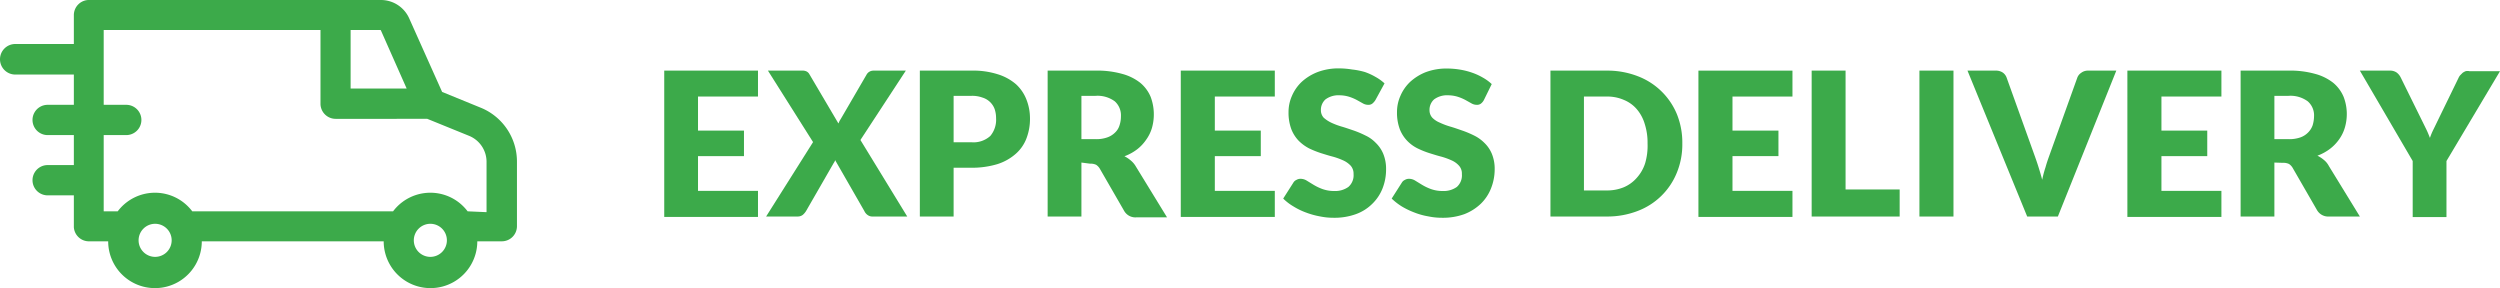 <svg id="Layer_1" data-name="Layer 1" xmlns="http://www.w3.org/2000/svg" viewBox="0 0 178.4 20.56"><defs><style>.cls-1,.cls-2{fill:#3caa4a;}.cls-1{fill-rule:evenodd;}</style></defs><g id="Layer"><path id="Layer-2" class="cls-1" d="M37.49,12.4V17a1.08,1.08,0,0,1-1.08,1.08H34.66a3.34,3.34,0,0,1-6.68,0H15a3.34,3.34,0,0,1-6.68,0H7a1.08,1.08,0,0,1-1.13-1V14.8H4a1.08,1.08,0,0,1,0-2.16H5.87V10.5H4A1.08,1.08,0,0,1,4,8.34H5.87V6.18H1.69A1.09,1.09,0,1,1,1.69,4H5.87V1.94A1.08,1.08,0,0,1,7,.86H27.8a2.21,2.21,0,0,1,2,1.31l2.35,5.25,2.79,1.14A4.15,4.15,0,0,1,37.49,12.4ZM27.74,3H25.62V7.18h4L27.79,3.05S27.77,3,27.74,3ZM12.85,18a1.18,1.18,0,1,0-1.18,1.19A1.18,1.18,0,0,0,12.85,18Zm19.64,0a1.18,1.18,0,1,0-1.18,1.19A1.18,1.18,0,0,0,32.49,18Zm2.83-2V12.4a2,2,0,0,0-1.23-1.84l-3-1.22H24.55a1.08,1.08,0,0,1-1.08-1.08V3H8V8.34H9.61a1.08,1.08,0,0,1,0,2.16H8v5.44H9a3.33,3.33,0,0,1,4.66-.66,3.44,3.44,0,0,1,.66.66H28.65a3.33,3.33,0,0,1,4.66-.66,3.44,3.44,0,0,1,.66.66Z" transform="translate(-0.6 -0.86)"/></g><path class="cls-2" d="M54.69,5.9V7.75H50.41v2.43h3.28V12H50.41v2.48h4.28v1.86H48V5.9Z" transform="translate(-0.6 -0.86)"/><path class="cls-2" d="M58.62,11,55.4,5.9h2.42a.66.66,0,0,1,.34.06.48.48,0,0,1,.2.2l2.07,3.51.08-.18.11-.18L62.43,6.2a.56.56,0,0,1,.49-.3h2.32L62,10.85l3.34,5.46H62.89a.57.57,0,0,1-.38-.11.7.7,0,0,1-.23-.28l-2.09-3.64c0,.09-.08.18-.13.27l-1.94,3.37a1.18,1.18,0,0,1-.23.27.58.58,0,0,1-.36.12H55.27Z" transform="translate(-0.6 -0.86)"/><path class="cls-2" d="M68.65,12.83v3.48H66.24V5.9h3.67a5.76,5.76,0,0,1,1.89.26,3.59,3.59,0,0,1,1.3.71A2.9,2.9,0,0,1,73.86,8a3.65,3.65,0,0,1,.24,1.3,3.88,3.88,0,0,1-.25,1.43,2.78,2.78,0,0,1-.77,1.11,3.64,3.64,0,0,1-1.3.73,6.26,6.26,0,0,1-1.87.26Zm0-1.82h1.26a1.78,1.78,0,0,0,1.36-.45,1.79,1.79,0,0,0,.41-1.26,2.05,2.05,0,0,0-.1-.65,1.34,1.34,0,0,0-.88-.83,2.11,2.11,0,0,0-.79-.12H68.65Z" transform="translate(-0.6 -0.86)"/><path class="cls-2" d="M77.77,12.46v3.85H75.36V5.9h3.39a6.56,6.56,0,0,1,1.92.23,3.59,3.59,0,0,1,1.3.64,2.62,2.62,0,0,1,.74,1A3.56,3.56,0,0,1,82.8,10a2.8,2.8,0,0,1-.41.83,3,3,0,0,1-.65.69,3.42,3.42,0,0,1-.9.49,2.21,2.21,0,0,1,.45.3,1.58,1.58,0,0,1,.37.44l2.22,3.62H81.69a.92.92,0,0,1-.87-.46l-1.73-3a.84.84,0,0,0-.27-.29.92.92,0,0,0-.43-.08Zm0-1.67h1a2.35,2.35,0,0,0,.83-.12,1.47,1.47,0,0,0,.57-.35,1.17,1.17,0,0,0,.32-.52,2,2,0,0,0,.1-.64,1.34,1.34,0,0,0-.44-1.07,2.07,2.07,0,0,0-1.38-.39h-1Z" transform="translate(-0.6 -0.86)"/><path class="cls-2" d="M91.57,5.9V7.75H87.29v2.43h3.28V12H87.29v2.48h4.28v1.86H84.86V5.9Z" transform="translate(-0.6 -0.86)"/><path class="cls-2" d="M98.75,8a1,1,0,0,1-.23.26.46.46,0,0,1-.3.08.75.75,0,0,1-.36-.1L97.43,8a3.25,3.25,0,0,0-.54-.23,2.38,2.38,0,0,0-.7-.11,1.55,1.55,0,0,0-1,.29,1,1,0,0,0-.33.78.78.78,0,0,0,.2.53,2.32,2.32,0,0,0,.53.35,5.1,5.1,0,0,0,.74.28c.28.08.56.18.86.28a7,7,0,0,1,.85.36,2.45,2.45,0,0,1,.74.53,2.3,2.3,0,0,1,.53.78,2.8,2.8,0,0,1,.2,1.11,3.67,3.67,0,0,1-.25,1.35,3.12,3.12,0,0,1-.73,1.1,3.19,3.19,0,0,1-1.17.74,4.48,4.48,0,0,1-1.58.26,4.78,4.78,0,0,1-1-.1,5.7,5.7,0,0,1-1-.28,4.78,4.78,0,0,1-.88-.43,3.63,3.63,0,0,1-.73-.56l.72-1.13a.47.47,0,0,1,.22-.2.55.55,0,0,1,.31-.08.83.83,0,0,1,.43.13l.49.3a3.64,3.64,0,0,0,.63.3,2.45,2.45,0,0,0,.85.14,1.61,1.61,0,0,0,1-.29,1.1,1.1,0,0,0,.37-.92.86.86,0,0,0-.2-.59,1.66,1.66,0,0,0-.53-.38,5.05,5.05,0,0,0-.74-.27c-.28-.07-.56-.16-.85-.25a6.85,6.85,0,0,1-.85-.34,3,3,0,0,1-.74-.54,2.5,2.5,0,0,1-.53-.83,3.36,3.36,0,0,1-.2-1.22,2.82,2.82,0,0,1,.24-1.15,3,3,0,0,1,.69-1A3.62,3.62,0,0,1,94.63,6a4.21,4.21,0,0,1,1.53-.26,5.84,5.84,0,0,1,.93.08A5.17,5.17,0,0,1,98,6a4.35,4.35,0,0,1,.76.35,3.25,3.25,0,0,1,.64.46Z" transform="translate(-0.6 -0.86)"/><path class="cls-2" d="M106.49,8a.78.78,0,0,1-.22.26.46.46,0,0,1-.3.08.75.75,0,0,1-.36-.1L105.18,8a3.25,3.25,0,0,0-.54-.23,2.38,2.38,0,0,0-.7-.11,1.55,1.55,0,0,0-1,.29,1,1,0,0,0-.33.78.78.78,0,0,0,.2.53,1.58,1.58,0,0,0,.53.35,5.1,5.1,0,0,0,.74.28c.28.08.56.18.85.28a7.12,7.12,0,0,1,.86.36,2.72,2.72,0,0,1,.74.53,2.3,2.3,0,0,1,.53.78,2.8,2.8,0,0,1,.2,1.11A3.67,3.67,0,0,1,107,14.3a3.12,3.12,0,0,1-.73,1.1,3.58,3.58,0,0,1-1.17.74,4.48,4.48,0,0,1-1.58.26,4.78,4.78,0,0,1-1-.1,5,5,0,0,1-1-.28,5.62,5.62,0,0,1-.89-.43,4.34,4.34,0,0,1-.72-.56l.72-1.13a.47.47,0,0,1,.22-.2.55.55,0,0,1,.31-.08.83.83,0,0,1,.43.13l.49.3a3.64,3.64,0,0,0,.63.3,2.45,2.45,0,0,0,.85.14,1.61,1.61,0,0,0,1-.29,1.1,1.1,0,0,0,.36-.92.83.83,0,0,0-.2-.59,1.52,1.52,0,0,0-.52-.38,5.05,5.05,0,0,0-.74-.27c-.28-.07-.56-.16-.85-.25a6.28,6.28,0,0,1-.85-.34,2.66,2.66,0,0,1-.74-.54,2.5,2.5,0,0,1-.53-.83,3.36,3.36,0,0,1-.2-1.22,2.82,2.82,0,0,1,.24-1.15,3,3,0,0,1,.69-1,3.64,3.64,0,0,1,1.12-.7,4.21,4.21,0,0,1,1.53-.26,5.84,5.84,0,0,1,.93.08,5.17,5.17,0,0,1,.86.22,4.35,4.35,0,0,1,.76.35,3.18,3.18,0,0,1,.63.46Z" transform="translate(-0.6 -0.86)"/><path class="cls-2" d="M120.65,11.1a5.3,5.3,0,0,1-.39,2.08,4.86,4.86,0,0,1-2.81,2.74,6,6,0,0,1-2.21.39h-4V5.9h4a6,6,0,0,1,2.21.39A4.9,4.9,0,0,1,120.26,9,5.4,5.4,0,0,1,120.65,11.1Zm-2.48,0a4.37,4.37,0,0,0-.2-1.39,2.87,2.87,0,0,0-.57-1.06,2.41,2.41,0,0,0-.92-.66,2.92,2.92,0,0,0-1.24-.24h-1.61v6.7h1.61a3.1,3.1,0,0,0,1.24-.23,2.54,2.54,0,0,0,.92-.67,2.82,2.82,0,0,0,.6-1.05A4.41,4.41,0,0,0,118.17,11.1Z" transform="translate(-0.6 -0.86)"/><path class="cls-2" d="M128.51,5.9V7.75h-4.28v2.43h3.28V12h-3.28v2.48h4.28v1.86H121.8V5.9Z" transform="translate(-0.6 -0.86)"/><path class="cls-2" d="M132.3,14.38h3.86v1.93h-6.28V5.9h2.42Z" transform="translate(-0.6 -0.86)"/><path class="cls-2" d="M140,16.31h-2.43V5.9H140Z" transform="translate(-0.6 -0.86)"/><path class="cls-2" d="M141,5.9h2a.87.87,0,0,1,.52.14.76.76,0,0,1,.28.38l2,5.57c.09.25.18.51.27.8s.18.58.26.9q.1-.48.24-.9c.08-.29.17-.55.26-.8l2-5.57a.71.71,0,0,1,.28-.36.79.79,0,0,1,.51-.16h2l-4.17,10.41h-2.19Z" transform="translate(-0.6 -0.86)"/><path class="cls-2" d="M159.12,5.9V7.75h-4.28v2.43h3.27V12h-3.27v2.48h4.28v1.86h-6.71V5.9Z" transform="translate(-0.6 -0.86)"/><path class="cls-2" d="M162.9,12.46v3.85h-2.41V5.9h3.39a6.56,6.56,0,0,1,1.92.23,3.59,3.59,0,0,1,1.3.64,2.62,2.62,0,0,1,.74,1,3.42,3.42,0,0,1,.09,2.19,2.77,2.77,0,0,1-.4.83,3.09,3.09,0,0,1-.66.69,3.42,3.42,0,0,1-.9.49,2.27,2.27,0,0,1,.46.3,1.39,1.39,0,0,1,.36.44l2.21,3.6h-2.19a.92.92,0,0,1-.87-.46l-1.73-3a.84.84,0,0,0-.27-.29.92.92,0,0,0-.43-.08Zm0-1.67h1a2.41,2.41,0,0,0,.84-.12,1.43,1.43,0,0,0,.56-.35,1.36,1.36,0,0,0,.33-.52,2.31,2.31,0,0,0,.1-.64,1.32,1.32,0,0,0-.45-1.07,2.07,2.07,0,0,0-1.38-.39h-1Z" transform="translate(-0.6 -0.86)"/><path class="cls-2" d="M175.18,12.35v4h-2.41v-4L169,5.9h2.13a.81.81,0,0,1,.5.14,1,1,0,0,1,.3.38l1.48,3,.33.67c.1.2.18.41.26.61a4.78,4.78,0,0,1,.26-.62l.32-.66,1.46-3a.76.76,0,0,1,.12-.19l.17-.17a.94.94,0,0,1,.22-.12.61.61,0,0,1,.27,0H179Z" transform="translate(-0.6 -0.86)"/></svg>